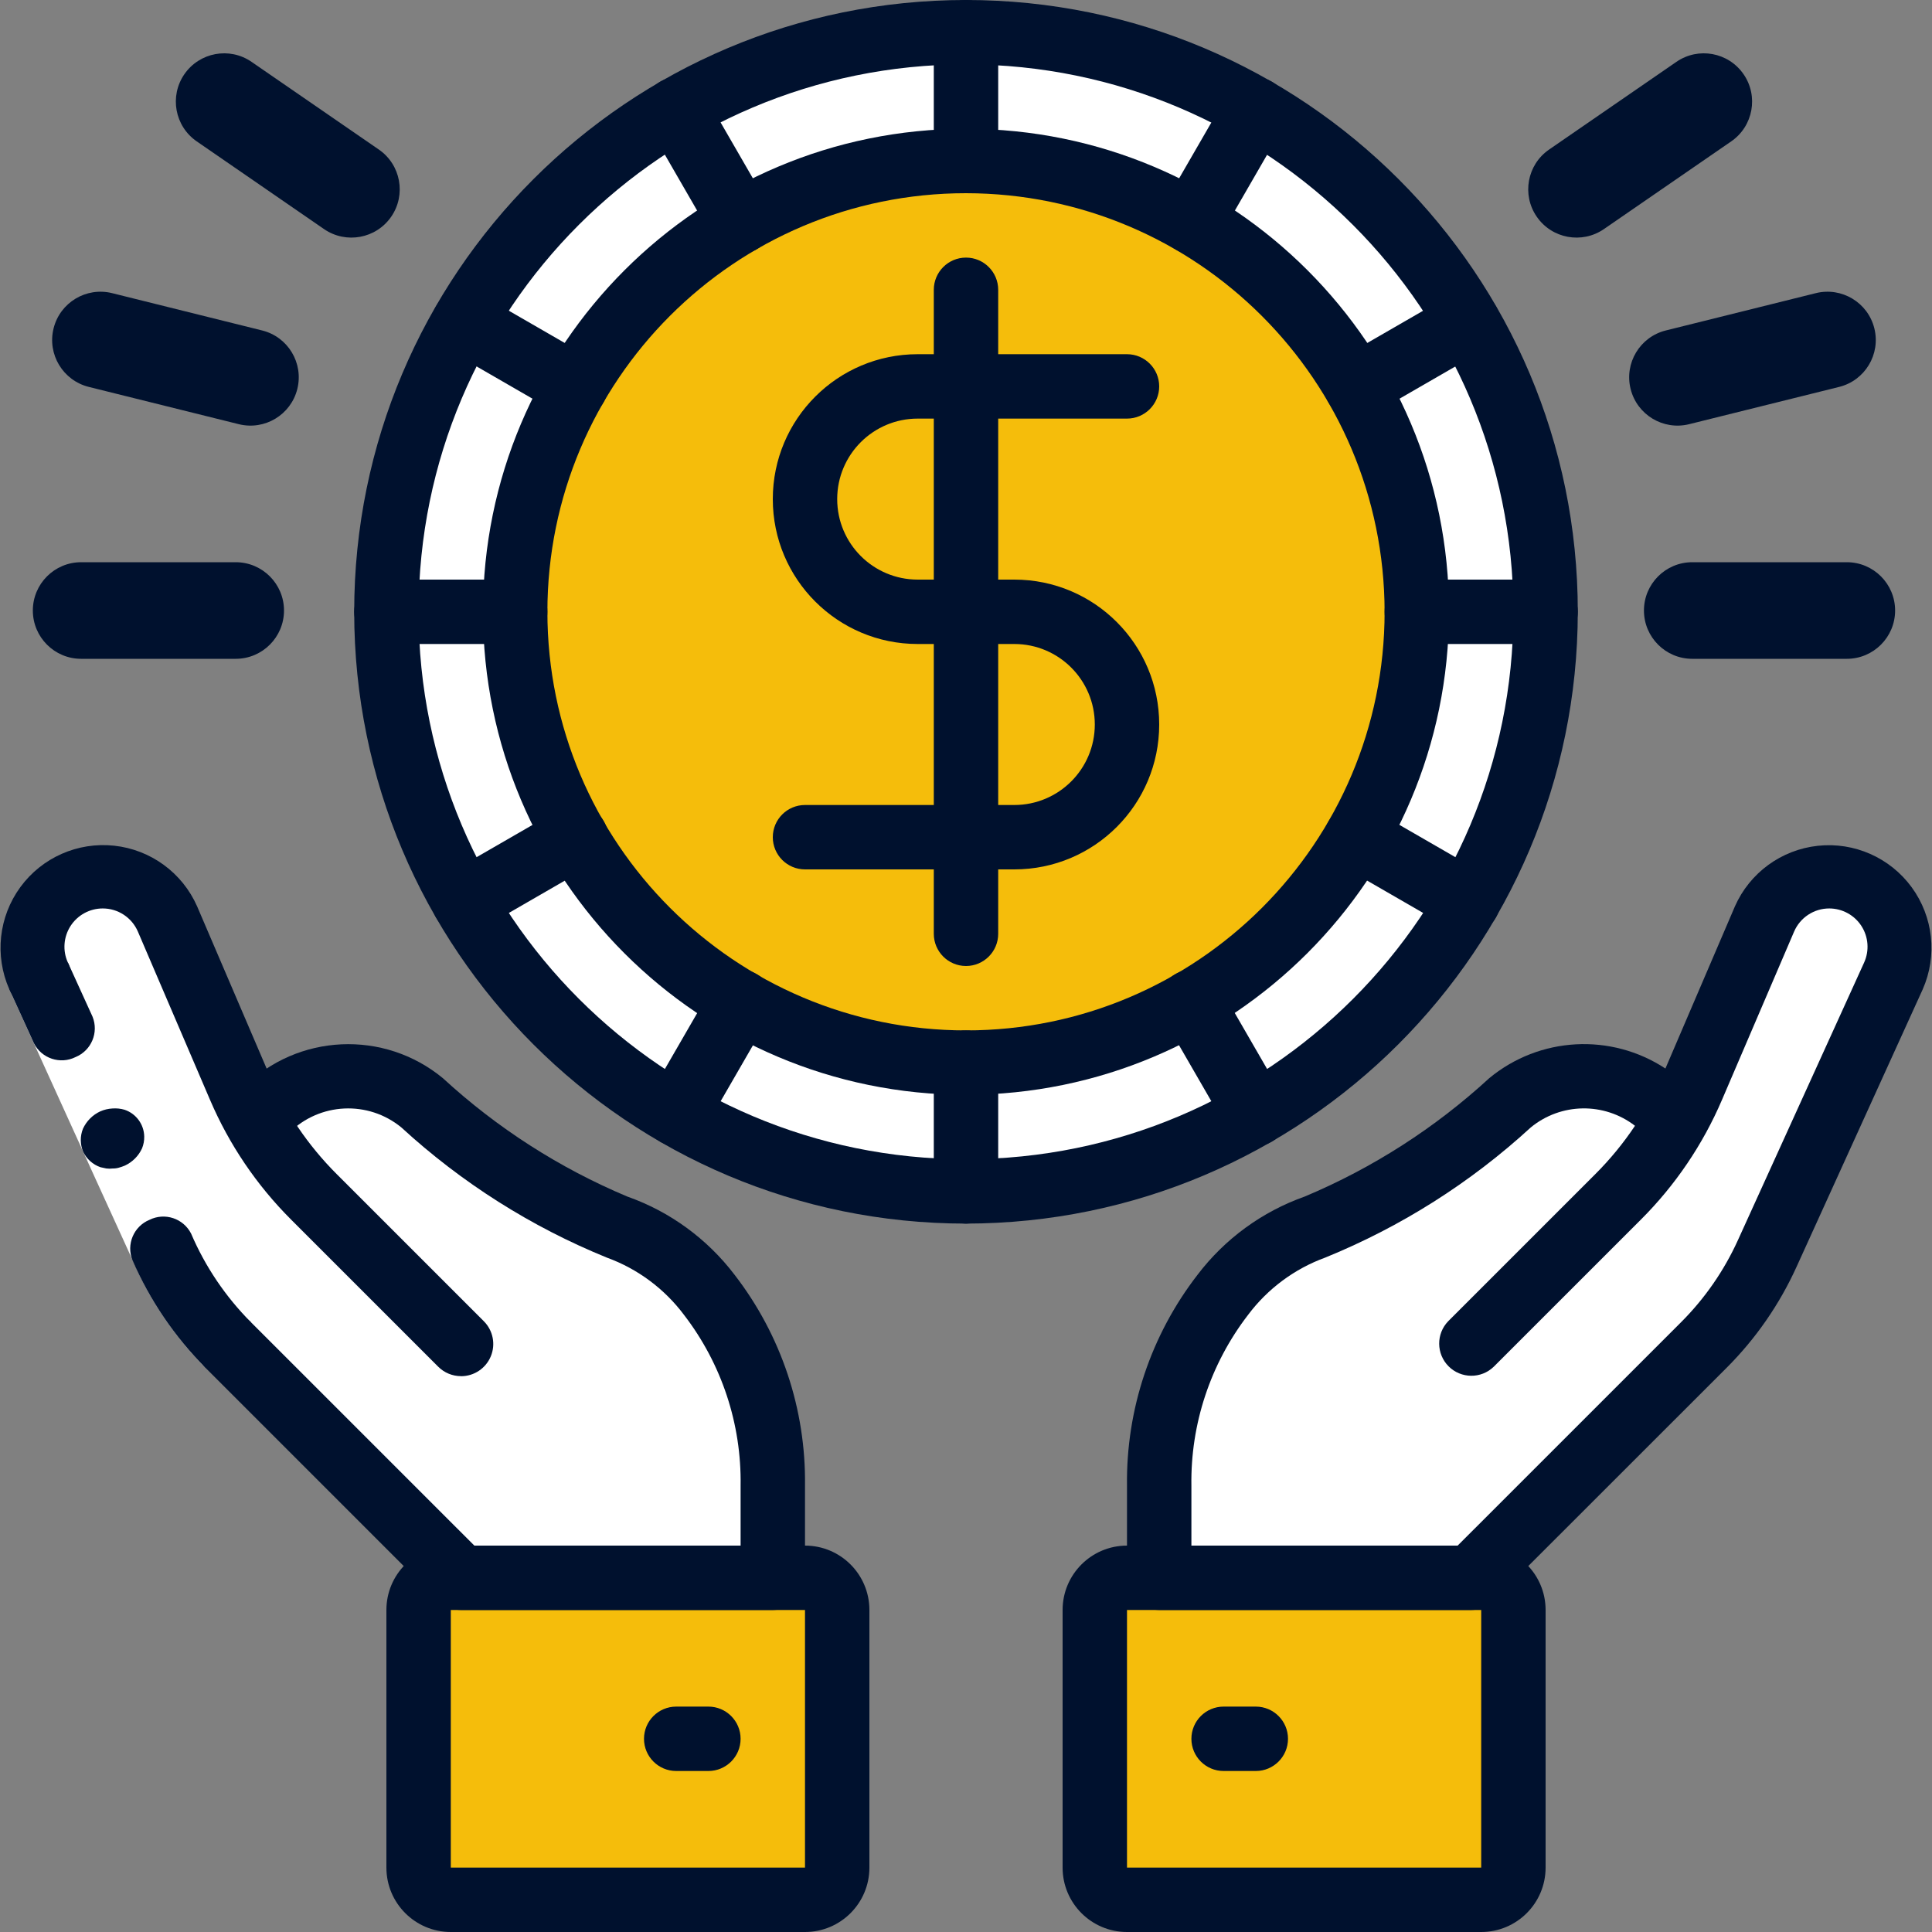 <svg width="75" height="75" viewBox="0 0 75 75" fill="none" xmlns="http://www.w3.org/2000/svg">
<rect x="0" y="0" width="75" height="75" fill="#808080" stroke="none"/>
<g clip-path="url(#clip0)">
<path d="M60 23.75C60 36.176 49.926 46.25 37.5 46.25C36.863 46.25 36.238 46.225 35.625 46.175C23.95 45.219 14.961 35.465 14.961 23.75C14.961 12.035 23.95 2.281 35.625 1.325C36.238 1.275 36.863 1.25 37.5 1.25C49.926 1.25 60 11.324 60 23.75Z" fill="white"/>
<path d="M35.625 46.175C47.016 46.175 56.25 36.135 56.25 23.75C56.25 11.365 47.016 1.325 35.625 1.325C24.234 1.325 15 11.365 15 23.75C15 36.135 24.234 46.175 35.625 46.175Z" fill="white"/>
<path d="M55 23.75C54.99 33.411 47.161 41.24 37.5 41.25C36.874 41.248 36.248 41.215 35.625 41.15C26.734 40.195 19.993 32.692 19.993 23.75C19.993 14.808 26.734 7.305 35.625 6.35C36.248 6.285 36.874 6.251 37.5 6.25C47.161 6.26 54.99 14.089 55 23.75Z" fill="#F5BD0B"/>
<path d="M35.625 41.15C44.254 41.15 51.25 33.36 51.25 23.75C51.25 14.14 44.254 6.35 35.625 6.35C26.996 6.35 20 14.14 20 23.75C20 33.36 26.996 41.15 35.625 41.15Z" fill="#F5BD0B"/>
<path d="M17.895 52.172L12.185 46.461C10.96 45.236 9.98 43.789 9.297 42.197L6.5 35.674C6.069 34.669 5.081 34.017 3.987 34.016C3.058 34.018 2.193 34.491 1.69 35.272C1.187 36.054 1.116 37.038 1.5 37.884L6.399 48.661C6.999 49.982 7.833 51.185 8.859 52.211L17.895 61.25H30V57.674C30.041 54.997 29.172 52.386 27.535 50.267C26.62 49.06 25.374 48.145 23.949 47.634C21.174 46.462 18.616 44.832 16.382 42.811C14.599 41.322 11.973 41.444 10.335 43.091" fill="white"/>
<path d="M57.102 52.172L62.814 46.461C64.038 45.236 65.018 43.789 65.701 42.197L68.5 35.674C68.931 34.668 69.921 34.016 71.015 34.016C71.944 34.018 72.808 34.492 73.311 35.273C73.813 36.055 73.884 37.038 73.5 37.884L68.601 48.661C68 49.982 67.167 51.185 66.141 52.211L57.102 61.25H45V57.674C44.959 54.997 45.829 52.386 47.466 50.267C48.381 49.06 49.627 48.145 51.052 47.634C53.827 46.462 56.384 44.832 58.617 42.811C60.401 41.323 63.027 41.444 64.666 43.091" fill="white"/>
<path d="M57.5 61.25H43.75C43.06 61.25 42.5 61.81 42.5 62.5V72.5C42.5 73.19 43.06 73.75 43.75 73.75H57.5C58.19 73.75 58.75 73.19 58.75 72.5V62.5C58.75 61.81 58.19 61.25 57.5 61.25Z" fill="#F5BD0B"/>
<path d="M53.75 61.25H43.75C43.06 61.25 42.5 61.81 42.5 62.5V72.5C42.5 73.19 43.06 73.75 43.75 73.75H53.75C54.44 73.75 55 73.19 55 72.5V62.5C55 61.81 54.44 61.25 53.75 61.25Z" fill="#F5BD0B"/>
<path d="M31.249 61.25H17.499C16.808 61.25 16.249 61.81 16.249 62.5V72.5C16.249 73.19 16.808 73.75 17.499 73.75H31.249C31.939 73.75 32.499 73.19 32.499 72.5V62.5C32.499 61.81 31.939 61.25 31.249 61.25Z" fill="#F5BD0B"/>
<path d="M73.75 36.75C73.751 37.143 73.666 37.531 73.5 37.888L68.6 48.663C68 49.984 67.165 51.187 66.138 52.212L57.1 61.25H53.35L62.388 52.212C63.415 51.187 64.25 49.984 64.85 48.663L69.75 37.888C69.916 37.531 70.001 37.143 70 36.75C69.997 35.997 69.685 35.279 69.138 34.763C69.641 34.278 70.314 34.009 71.013 34.013C72.522 34.019 73.743 35.241 73.75 36.75Z" fill="white"/>
<path d="M39.266 46.161C27.66 45.127 18.763 35.403 18.763 23.75C18.763 12.097 27.66 2.373 39.266 1.339C38.681 1.294 38.096 1.25 37.5 1.25C36.863 1.25 36.238 1.275 35.625 1.325C23.95 2.281 14.961 12.035 14.961 23.75C14.961 35.465 23.95 45.219 35.625 46.175C36.238 46.225 36.863 46.25 37.5 46.25C38.096 46.25 38.681 46.206 39.266 46.161Z" fill="white"/>
<path fill-rule="evenodd" clip-rule="evenodd" d="M6.399 48.661L1.5 37.884C0.943 36.697 1.314 35.283 2.38 34.521C3.446 33.76 4.905 33.869 5.846 34.78C5.007 35.582 4.767 36.828 5.25 37.884L10.146 48.661C10.747 49.982 11.58 51.185 12.606 52.211L20.395 60H16.645L8.859 52.211C7.833 51.185 6.999 49.982 6.399 48.661Z" fill="white"/>
<path d="M7.974 53.095C6.92 52.038 6.049 50.813 5.399 49.47L3.709 45.766L0.36 38.401L2.636 37.366L5.984 44.731L7.649 48.385C8.178 49.475 8.885 50.47 9.741 51.328L7.974 53.095Z" fill="white"/>
<path d="M5.802 47.354C5.189 47.607 4.895 48.307 5.142 48.922C5.816 50.478 6.777 51.894 7.974 53.095L9.741 51.328C8.756 50.339 7.968 49.172 7.419 47.889C7.118 47.297 6.397 47.058 5.802 47.354Z" fill="#00112E"/>
<path d="M2.636 37.366L0.36 38.401L1.317 40.5C1.618 41.092 2.339 41.331 2.934 41.035C3.547 40.782 3.841 40.081 3.592 39.466L2.636 37.366Z" fill="#00112E"/>
<path d="M3.23 44.714C3.365 44.994 3.606 45.209 3.9 45.311L4.128 45.36C4.211 45.371 4.295 45.371 4.378 45.36C4.457 45.362 4.535 45.352 4.611 45.33C4.692 45.308 4.771 45.28 4.848 45.248C5.144 45.11 5.381 44.872 5.516 44.575C5.574 44.43 5.602 44.276 5.599 44.12C5.59 43.648 5.285 43.232 4.838 43.081C4.684 43.035 4.523 43.019 4.363 43.031C4.2 43.04 4.04 43.078 3.891 43.144C3.595 43.281 3.358 43.52 3.221 43.816C3.105 44.105 3.108 44.428 3.23 44.714Z" fill="#00112E"/>
<path d="M30 62.5H17.896C17.565 62.5 17.247 62.368 17.012 62.134L7.974 53.095C7.5 52.605 7.507 51.825 7.989 51.343C8.471 50.861 9.251 50.854 9.741 51.328L18.414 60H28.75V57.674C28.788 55.281 28.015 52.946 26.557 51.049C25.795 50.03 24.753 49.255 23.557 48.82C20.62 47.625 17.92 45.915 15.584 43.77C14.293 42.707 12.408 42.797 11.224 43.976C10.734 44.451 9.955 44.446 9.471 43.965C8.988 43.484 8.98 42.704 9.452 42.212C11.557 40.12 14.906 39.966 17.194 41.856C19.296 43.789 21.716 45.343 24.349 46.449C26.005 47.033 27.453 48.09 28.516 49.487C30.326 51.829 31.289 54.715 31.25 57.674V61.25C31.25 61.94 30.69 62.5 30 62.5Z" fill="#00112E"/>
<path d="M17.896 53.422C17.565 53.422 17.247 53.291 17.012 53.056L11.301 47.345C9.963 46.009 8.893 44.428 8.15 42.689L5.354 36.167C5.12 35.62 4.582 35.265 3.987 35.266C3.482 35.266 3.012 35.523 2.738 35.948C2.465 36.373 2.426 36.908 2.635 37.367C2.836 37.776 2.798 38.262 2.537 38.636C2.276 39.009 1.832 39.21 1.379 39.162C0.926 39.113 0.536 38.822 0.36 38.401C-0.215 37.099 -0.051 35.589 0.789 34.439C1.629 33.29 3.019 32.677 4.435 32.83C5.85 32.983 7.076 33.88 7.651 35.182L10.446 41.704C11.066 43.151 11.957 44.466 13.071 45.579L18.782 51.29C19.14 51.648 19.247 52.185 19.053 52.652C18.86 53.119 18.404 53.424 17.899 53.424L17.896 53.422Z" fill="#00112E"/>
<path d="M31.25 75H17.5C16.119 75 15 73.881 15 72.5V62.5C15 61.119 16.119 60 17.5 60H31.25C32.631 60 33.75 61.119 33.75 62.5V72.5C33.75 73.881 32.631 75 31.25 75ZM17.5 62.5V72.5H31.25V62.5H17.5Z" fill="#00112E"/>
<path d="M27.5 68.75H26.25C25.56 68.75 25 68.19 25 67.5C25 66.81 25.56 66.25 26.25 66.25H27.5C28.19 66.25 28.75 66.81 28.75 67.5C28.75 68.19 28.19 68.75 27.5 68.75Z" fill="#00112E"/>
<path d="M57.104 62.5H45C44.309 62.5 43.75 61.94 43.75 61.25V57.674C43.712 54.714 44.677 51.828 46.489 49.486C47.552 48.088 49 47.032 50.656 46.447C53.289 45.341 55.71 43.787 57.812 41.855C59.762 40.242 62.537 40.089 64.651 41.48L67.349 35.186C67.924 33.884 69.15 32.987 70.565 32.834C71.981 32.68 73.37 33.294 74.211 34.443C75.051 35.592 75.215 37.102 74.64 38.405L69.74 49.182C69.078 50.64 68.159 51.967 67.026 53.099L57.987 62.134C57.753 62.368 57.435 62.5 57.104 62.5ZM46.25 60H56.586L65.259 51.328C66.18 50.407 66.927 49.329 67.465 48.144L72.365 37.366C72.573 36.906 72.534 36.372 72.261 35.948C71.987 35.523 71.517 35.267 71.012 35.266C70.418 35.265 69.88 35.62 69.646 36.166L66.85 42.689C66.107 44.428 65.037 46.009 63.699 47.345L57.987 53.056C57.497 53.53 56.717 53.523 56.235 53.041C55.753 52.559 55.746 51.779 56.22 51.289L61.931 45.578C62.505 45.005 63.02 44.377 63.47 43.703C62.27 42.779 60.591 42.806 59.422 43.769C57.086 45.913 54.385 47.623 51.447 48.819C50.252 49.254 49.209 50.029 48.447 51.047C46.988 52.945 46.213 55.28 46.25 57.674V60Z" fill="#00112E"/>
<path d="M57.5 75H43.75C42.369 75 41.25 73.881 41.25 72.5V62.5C41.25 61.119 42.369 60 43.75 60H57.5C58.881 60 60 61.119 60 62.5V72.5C60 73.881 58.881 75 57.5 75ZM43.75 62.5V72.5H57.5V62.5H43.75Z" fill="#00112E"/>
<path d="M48.75 68.75H47.5C46.81 68.75 46.25 68.19 46.25 67.5C46.25 66.81 46.81 66.25 47.5 66.25H48.75C49.44 66.25 50 66.81 50 67.5C50 68.19 49.44 68.75 48.75 68.75Z" fill="#00112E"/>
<path d="M37.5 47.5C24.383 47.5 13.75 36.867 13.75 23.75C13.75 10.633 24.383 0 37.5 0C50.617 0 61.25 10.633 61.25 23.75C61.236 36.861 50.611 47.486 37.5 47.5ZM37.5 2.5C25.764 2.5 16.25 12.014 16.25 23.75C16.25 35.486 25.764 45 37.5 45C49.236 45 58.75 35.486 58.75 23.75C58.737 12.019 49.231 2.513 37.5 2.5Z" fill="#00112E"/>
<path d="M37.5 42.5C27.145 42.5 18.75 34.105 18.75 23.75C18.75 13.395 27.145 5 37.5 5C47.855 5 56.25 13.395 56.25 23.75C56.238 34.1 47.85 42.488 37.5 42.5ZM37.5 7.5C28.525 7.5 21.25 14.775 21.25 23.75C21.25 32.725 28.525 40 37.5 40C46.475 40 53.75 32.725 53.75 23.75C53.74 14.78 46.47 7.51 37.5 7.5Z" fill="#00112E"/>
<path d="M37.5 7.5C36.81 7.5 36.25 6.94 36.25 6.25V1.25C36.25 0.56 36.81 0 37.5 0C38.19 0 38.75 0.56 38.75 1.25V6.25C38.75 6.94 38.19 7.5 37.5 7.5Z" fill="#00112E"/>
<path d="M28.75 9.844C28.303 9.844 27.89 9.606 27.666 9.219L25.166 4.89C24.939 4.503 24.937 4.024 25.161 3.635C25.384 3.246 25.799 3.007 26.247 3.008C26.696 3.009 27.11 3.25 27.331 3.64L29.831 7.969C30.055 8.355 30.055 8.832 29.832 9.218C29.609 9.605 29.196 9.843 28.75 9.844Z" fill="#00112E"/>
<path d="M22.344 16.25C22.124 16.25 21.909 16.193 21.719 16.082L17.388 13.582C16.795 13.235 16.594 12.474 16.937 11.879C17.281 11.284 18.04 11.078 18.637 11.418L22.969 13.918C23.459 14.2 23.698 14.777 23.551 15.323C23.405 15.87 22.91 16.25 22.344 16.25Z" fill="#00112E"/>
<path d="M20 25H15C14.31 25 13.75 24.44 13.75 23.75C13.75 23.06 14.31 22.5 15 22.5H20C20.69 22.5 21.25 23.06 21.25 23.75C21.25 24.44 20.69 25 20 25Z" fill="#00112E"/>
<path d="M18.015 36.25C17.449 36.25 16.954 35.87 16.808 35.324C16.661 34.777 16.9 34.2 17.39 33.917L21.721 31.418C22.108 31.191 22.587 31.189 22.976 31.412C23.365 31.635 23.604 32.05 23.603 32.499C23.602 32.947 23.361 33.361 22.971 33.583L18.64 36.083C18.45 36.193 18.234 36.251 18.015 36.25Z" fill="#00112E"/>
<path d="M26.25 44.485C25.804 44.484 25.391 44.246 25.168 43.859C24.945 43.473 24.945 42.996 25.169 42.61L27.669 38.281C27.89 37.891 28.304 37.65 28.753 37.649C29.201 37.648 29.616 37.888 29.839 38.276C30.063 38.665 30.061 39.144 29.834 39.531L27.334 43.86C27.11 44.247 26.697 44.485 26.25 44.485Z" fill="#00112E"/>
<path d="M37.5 47.5C36.81 47.5 36.25 46.94 36.25 46.25V41.25C36.25 40.56 36.81 40 37.5 40C38.19 40 38.75 40.56 38.75 41.25V46.25C38.75 46.94 38.19 47.5 37.5 47.5Z" fill="#00112E"/>
<path d="M48.75 44.485C48.303 44.485 47.89 44.247 47.666 43.86L45.166 39.531C44.939 39.144 44.937 38.665 45.161 38.276C45.384 37.888 45.799 37.648 46.247 37.649C46.696 37.65 47.11 37.891 47.331 38.281L49.831 42.61C50.054 42.996 50.055 43.473 49.832 43.859C49.609 44.246 49.196 44.484 48.75 44.485Z" fill="#00112E"/>
<path d="M56.985 36.25C56.765 36.25 56.55 36.193 56.36 36.083L52.029 33.583C51.436 33.235 51.235 32.474 51.578 31.879C51.922 31.284 52.681 31.078 53.279 31.418L57.61 33.917C58.1 34.2 58.339 34.777 58.192 35.324C58.046 35.87 57.551 36.25 56.985 36.25Z" fill="#00112E"/>
<path d="M60 25H55C54.31 25 53.75 24.44 53.75 23.75C53.75 23.06 54.31 22.5 55 22.5H60C60.69 22.5 61.25 23.06 61.25 23.75C61.25 24.44 60.69 25 60 25Z" fill="#00112E"/>
<path d="M52.656 16.25C52.091 16.25 51.595 15.87 51.449 15.323C51.303 14.777 51.541 14.2 52.031 13.918L56.363 11.418C56.96 11.078 57.719 11.284 58.063 11.879C58.407 12.474 58.205 13.235 57.613 13.582L53.281 16.082C53.092 16.193 52.876 16.25 52.656 16.25Z" fill="#00112E"/>
<path d="M46.25 9.844C45.804 9.843 45.391 9.605 45.168 9.218C44.945 8.832 44.946 8.355 45.169 7.969L47.669 3.64C47.89 3.25 48.304 3.009 48.753 3.008C49.201 3.007 49.616 3.246 49.839 3.635C50.063 4.024 50.061 4.503 49.834 4.89L47.334 9.219C47.11 9.606 46.697 9.844 46.25 9.844Z" fill="#00112E"/>
<path d="M39.375 33.75H31.25C30.56 33.75 30 33.19 30 32.5C30 31.81 30.56 31.25 31.25 31.25H39.375C41.101 31.25 42.5 29.851 42.5 28.125C42.5 26.399 41.101 25 39.375 25H35.625C32.518 25 30 22.482 30 19.375C30 16.268 32.518 13.75 35.625 13.75H43.75C44.44 13.75 45 14.31 45 15C45 15.69 44.44 16.25 43.75 16.25H35.625C33.899 16.25 32.5 17.649 32.5 19.375C32.5 21.101 33.899 22.5 35.625 22.5H39.375C42.482 22.5 45 25.018 45 28.125C45 31.232 42.482 33.75 39.375 33.75Z" fill="#00112E"/>
<path d="M37.5 37.5C36.81 37.5 36.25 36.94 36.25 36.25V11.25C36.25 10.56 36.81 10 37.5 10C38.19 10 38.75 10.56 38.75 11.25V36.25C38.75 36.94 38.19 37.5 37.5 37.5Z" fill="#00112E"/>
<path fill-rule="evenodd" clip-rule="evenodd" d="M1.275 23.7C1.275 22.665 2.114 21.825 3.15 21.825H9.15C10.185 21.825 11.025 22.665 11.025 23.7C11.025 24.735 10.185 25.575 9.15 25.575H3.15C2.114 25.575 1.275 24.735 1.275 23.7Z" fill="#00112E"/>
<path fill-rule="evenodd" clip-rule="evenodd" d="M73.568 23.7C73.568 22.665 72.728 21.825 71.693 21.825H65.693C64.657 21.825 63.818 22.665 63.818 23.7C63.818 24.735 64.657 25.575 65.693 25.575H71.693C72.728 25.575 73.568 24.735 73.568 23.7Z" fill="#00112E"/>
<path fill-rule="evenodd" clip-rule="evenodd" d="M7.157 2.881C7.745 2.029 8.912 1.813 9.765 2.401L14.706 5.805C15.559 6.392 15.774 7.56 15.187 8.412C14.599 9.265 13.432 9.48 12.579 8.893L7.638 5.489C6.785 4.902 6.57 3.734 7.157 2.881Z" fill="#00112E"/>
<path fill-rule="evenodd" clip-rule="evenodd" d="M67.685 2.881C67.098 2.029 65.93 1.813 65.078 2.401L60.136 5.805C59.284 6.392 59.069 7.56 59.656 8.412C60.243 9.265 61.411 9.48 62.264 8.893L67.205 5.489C68.058 4.902 68.273 3.734 67.685 2.881Z" fill="#00112E"/>
<path fill-rule="evenodd" clip-rule="evenodd" d="M2.08 12.748C2.33 11.743 3.347 11.131 4.352 11.38L10.175 12.828C11.18 13.077 11.792 14.094 11.542 15.099C11.293 16.104 10.275 16.716 9.271 16.467L3.448 15.02C2.443 14.77 1.83 13.753 2.08 12.748Z" fill="#00112E"/>
<path fill-rule="evenodd" clip-rule="evenodd" d="M72.762 12.748C72.513 11.743 71.495 11.131 70.49 11.38L64.668 12.828C63.663 13.077 63.05 14.094 63.3 15.099C63.55 16.104 64.567 16.716 65.572 16.467L71.395 15.02C72.4 14.77 73.012 13.753 72.762 12.748Z" fill="#00112E"/>
</g>
<defs>
<clipPath id="clip0">
<rect width="75" height="75" fill="white"/>
</clipPath>
</defs>
</svg>
